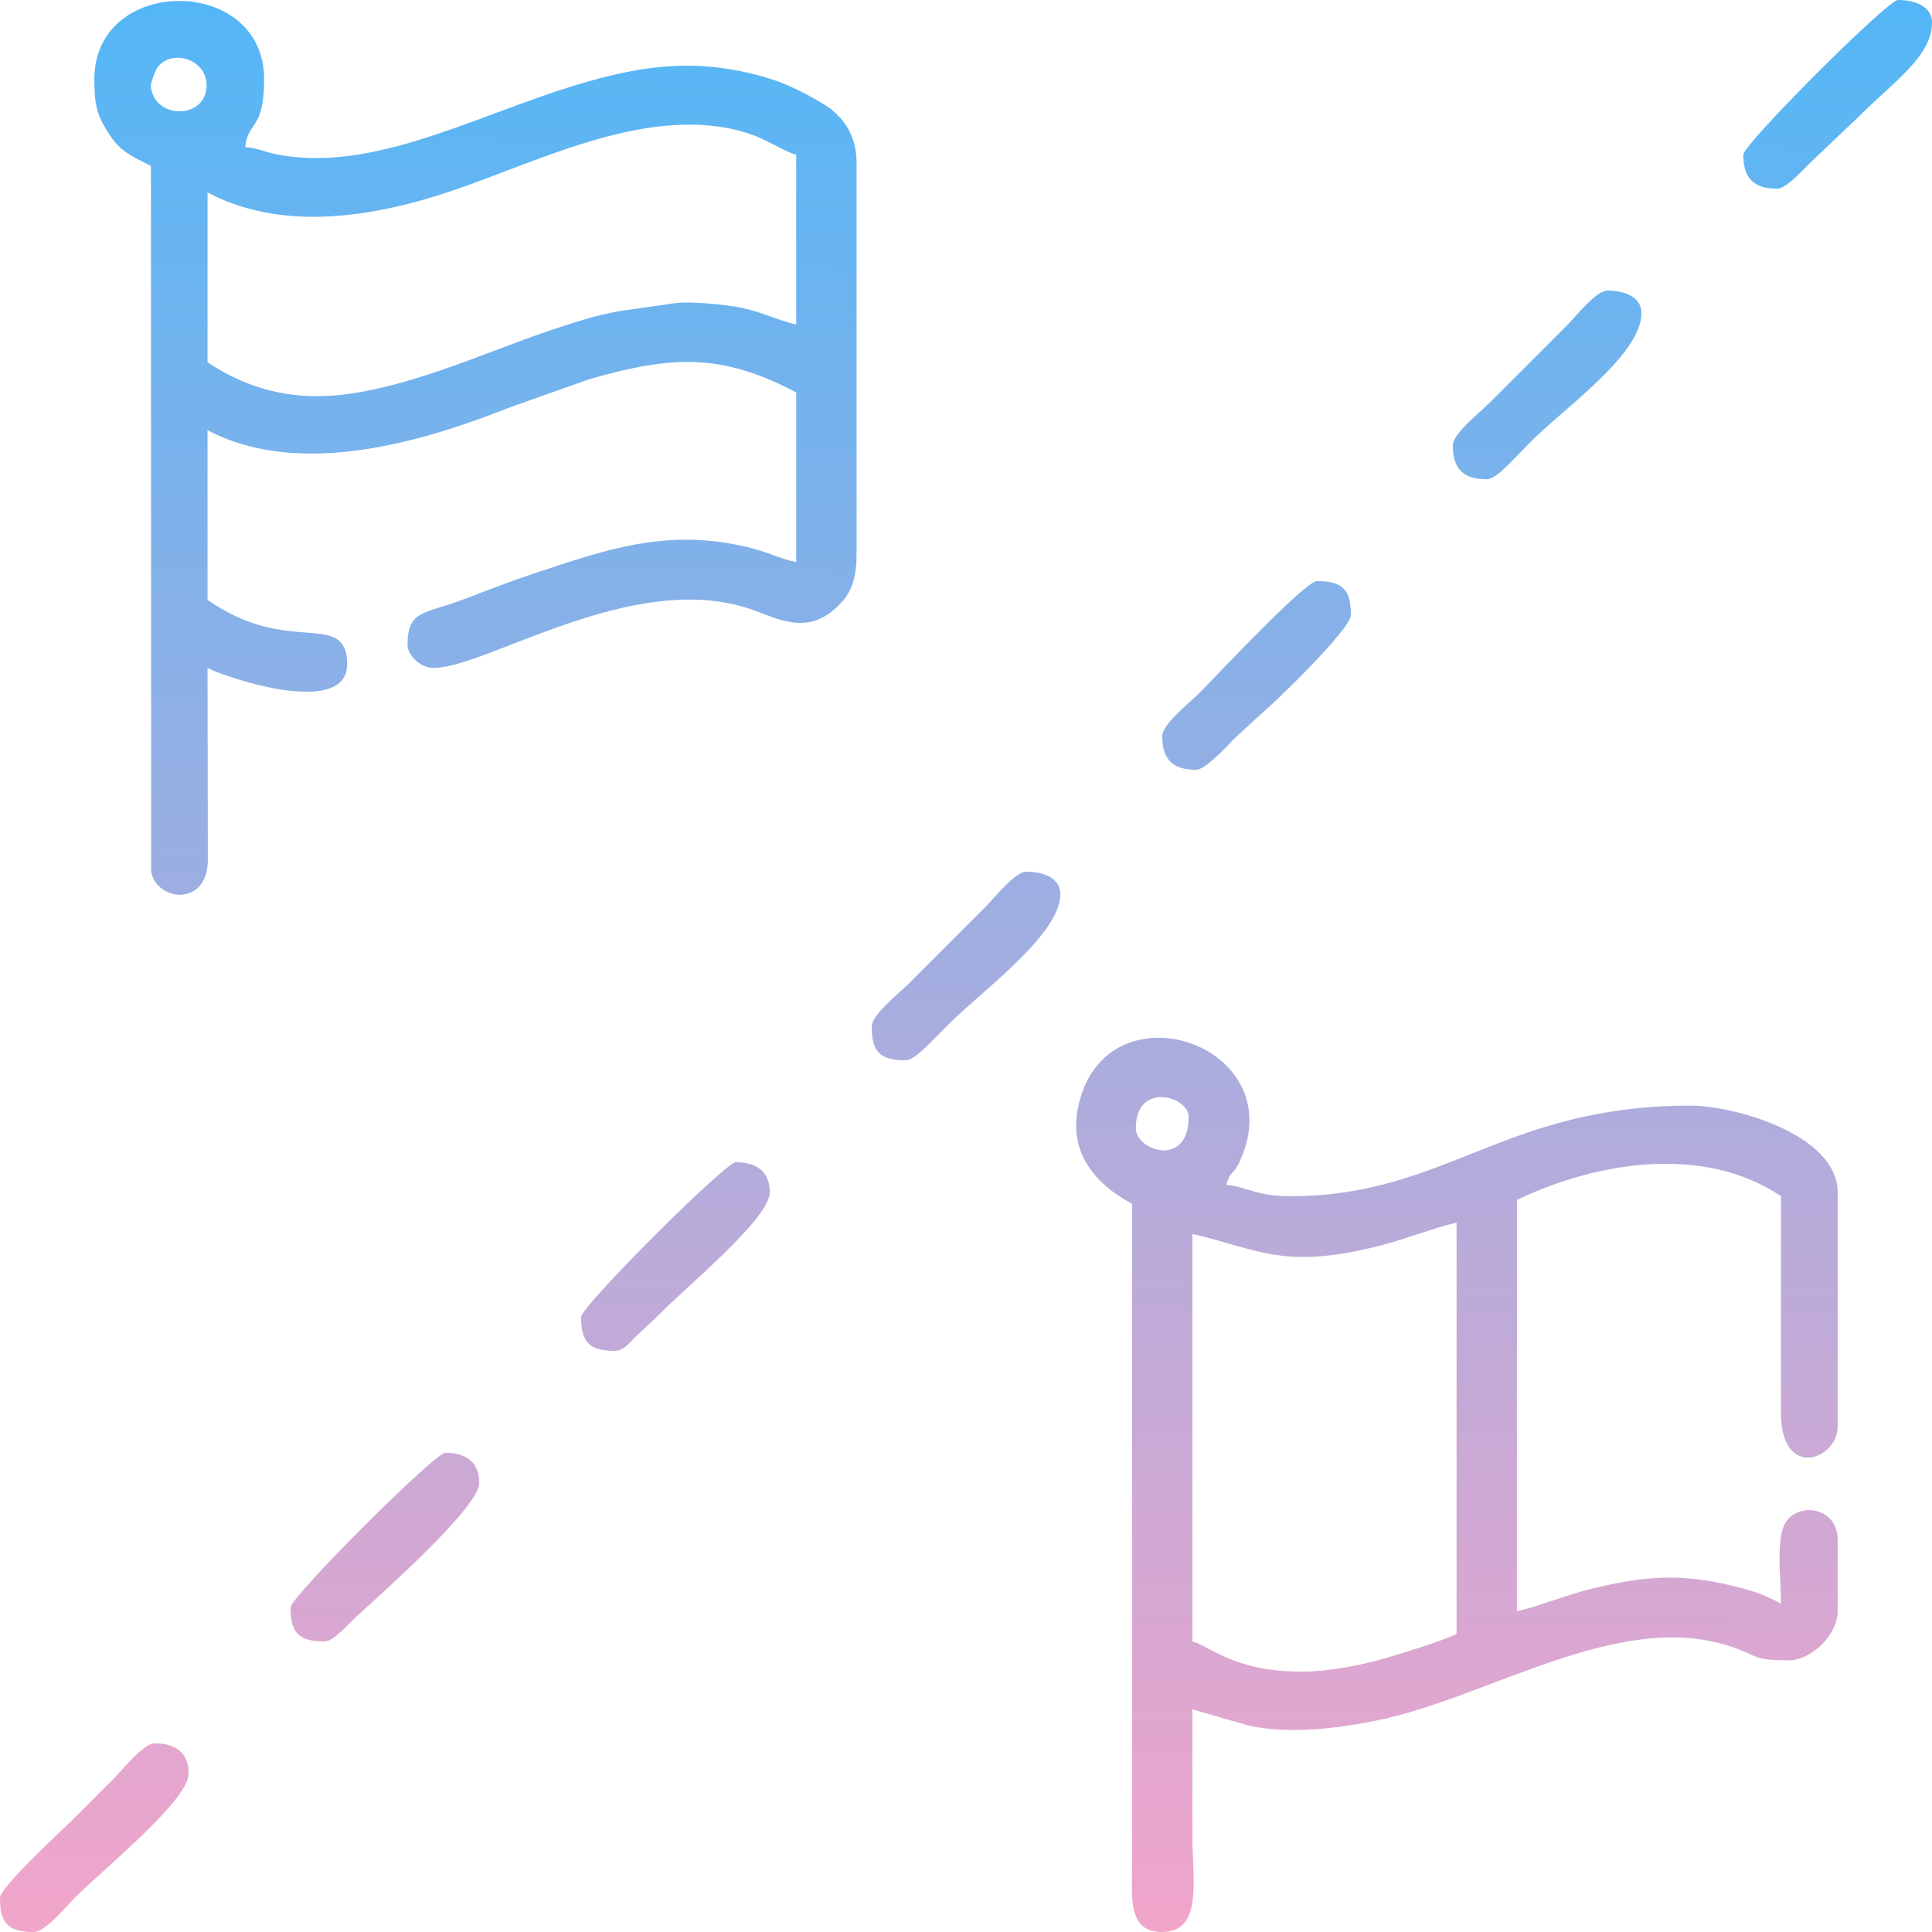 <?xml version="1.0" encoding="UTF-8"?> <!-- Creator: CorelDRAW 2018 (64-Bit) --> <svg xmlns="http://www.w3.org/2000/svg" xmlns:xlink="http://www.w3.org/1999/xlink" xml:space="preserve" width="135.45mm" height="135.45mm" style="shape-rendering:geometricPrecision; text-rendering:geometricPrecision; image-rendering:optimizeQuality; fill-rule:evenodd; clip-rule:evenodd" viewBox="0 0 37276.95 37276.95"> <defs> <style type="text/css"> <![CDATA[ .fil0 {fill:url(#id0)} ]]> </style> <linearGradient id="id0" gradientUnits="userSpaceOnUse" x1="18264.52" y1="-3234.37" x2="18003.13" y2="40456.96"> <stop offset="0" style="stop-opacity:1; stop-color:#46B8FA"></stop> <stop offset="1" style="stop-opacity:1; stop-color:#FFA3C6"></stop> </linearGradient> </defs> <g id="Слой_x0020_1">  <path class="fil0" d="M6115.75 7644.7c-886.28,0 -1579.18,-298.88 -2111.38,-655.27l0 -3276.28c1441.52,762.74 3192.86,480.76 4705.08,-27.36 1690.88,-568.14 3883.47,-1721.96 5746.67,-1105.18 342.42,113.36 674.48,342.64 906.07,404.47l0 3276.28c-377.89,-88.04 -653.35,-239.76 -1059.72,-323.62 -310.99,-64.15 -1000.33,-130.64 -1311.7,-83.94 -1227.13,184.09 -1172.14,121.15 -2388.81,525.37 -1212.1,402.71 -3028.95,1265.52 -4486.21,1265.52zm-6115.75 28977c0,492.76 162.48,655.25 655.27,655.25 219.04,0 642.5,-513.87 792.02,-664.11 548.22,-550.75 2193.03,-1874.5 2193.03,-2393.77 0,-411.11 -264.92,-582.45 -655.25,-582.45 -220.17,0 -624.75,515.52 -782.69,673.46 -272.57,272.59 -491.88,491.88 -764.45,764.48 -223.08,223.08 -1437.94,1335.64 -1437.94,1547.14zm28030.53 -28030.53c0,455.11 200.13,655.27 655.25,655.27 165.81,0 406.57,-277.36 577.09,-442.23l214.55 -222.29c623.76,-654.97 2193.44,-1721.43 2193.44,-2538.97 0,-340.65 -373.24,-436.84 -655.27,-436.84 -220.17,0 -624.75,515.52 -782.67,673.44l-1492.54 1492.54c-161.91,161.91 -709.85,596.54 -709.85,819.08zm5606.09 -5606.09c0,455.11 200.13,655.25 655.27,655.25 162.13,0 447.05,-313.05 613.94,-478.15 10.62,-10.54 25.9,-25.76 36.41,-36.41l933.18 -886.97c656.68,-657.17 1401.53,-1153.76 1401.53,-1801.96 0,-340.63 -373.21,-436.84 -655.25,-436.84 -202.58,0 -2985.08,2780.82 -2985.08,2985.08zm-11212.21 11212.21c0,455.11 200.13,655.25 655.27,655.25 170.85,0 568.42,-425.14 722.4,-588.12l453.08 -420.6c272.26,-215.87 1809.58,-1700.13 1809.58,-1976.33 0,-492.79 -162.48,-655.27 -655.25,-655.27 -231.29,0 -1980.84,1871.61 -2275.21,2166 -161.91,161.88 -709.87,596.54 -709.87,819.08zm-5606.09 5606.09c0,492.79 162.46,655.27 655.25,655.27 162.7,0 445.04,-311.76 614.07,-478.04l72.66 -72.96c10.43,-10.73 25.37,-26.25 35.67,-37.13 635.15,-672.34 2262.69,-1810.13 2262.69,-2615.37 0,-340.65 -373.24,-436.84 -655.27,-436.84 -220.17,0 -624.75,515.52 -782.67,673.44l-1492.54 1492.54c-161.91,161.91 -709.85,596.54 -709.85,819.08zm-5606.12 5606.12c0,492.76 162.48,655.25 655.27,655.25 175.39,0 313.22,-197.41 425.56,-302.51 10.95,-10.24 27.03,-24.58 38.01,-34.79l339.31 -315.97c511.92,-537.26 2182.19,-1891.76 2182.19,-2404.61 0,-411.11 -264.92,-582.45 -655.25,-582.45 -202.58,0 -2985.08,2780.82 -2985.08,2985.08zm-5606.09 5606.09c0,492.79 162.46,655.27 655.25,655.27 171.76,0 420.13,-298.71 614.6,-477.52 565.17,-519.7 2370.48,-2118.7 2370.48,-2580.36 0,-411.13 -264.94,-582.45 -655.27,-582.45 -202.55,0 -2985.05,2780.79 -2985.05,2985.05zm19512.15 1237.72c-1312.97,0 -1767.31,-490.59 -2111.4,-582.45l0 -7863.11c1292.08,301 1763.37,703.16 3642.47,220.55 492.18,-126.4 984.34,-329.56 1453.98,-438.99l0 7935.93c-315,151.12 -967.11,347.18 -1356.31,463.84 -438.13,131.33 -1103.2,264.23 -1628.74,264.23zm-3203.49 -10484.14c0,-902.82 1019.29,-624.67 1019.29,-218.43 0,990.01 -1019.29,654.78 -1019.29,218.43zm-72.82 1456.13l-0.08 12741.21c-1.6,661.19 -85.7,1310.44 582.53,1310.44 790.46,0 582.45,-1017.81 582.45,-1820.15 0,-825.16 0,-1650.29 0,-2475.42l1074.33 308.98c788.03,182.52 1766.7,51.27 2488.14,-95.64 2161.19,-440.11 4671.42,-2147.84 6824.05,-1426.27 565.09,189.43 408.63,266.43 1116.91,266.43 446.44,0 946.5,-500.03 946.5,-946.47l0 -1383.34c0,-583.58 -668.43,-727.74 -965.57,-384.08 -249.53,288.56 -126.54,1143.74 -126.54,1621.81 -329.95,-174.59 -469.92,-227.65 -901.42,-336.31 -1029.56,-259.27 -1748.15,-196.47 -2739.93,44.06 -528.92,128.25 -964.97,323.65 -1455.11,437.86l0 -7935.93c1541.89,-739.84 3602.82,-1073.01 5096.46,-72.79l-3.08 4153.04c-9.27,1343.05 1095.19,933.48 1095.19,288.14l0 -4514.01c0,-1117.35 -1997.38,-1674.54 -2839.47,-1674.54 -3613.41,0 -4718.82,1747.36 -7717.49,1747.36 -682.44,0 -840.3,-185.35 -1237.7,-218.43 77.47,-290.24 122.47,-156.15 262.96,-465.1 1032.31,-2270.23 -2640.77,-3472.06 -3128.27,-1011.81 -171.95,867.79 343.38,1469.62 1045.13,1840.96zm-18929.7 -21550.73c-8.5,-79.37 88.07,-321.44 131.74,-378.94 264.86,-348.66 910.8,-166.97 940.5,315.44 42.35,688.1 -1001.9,719.48 -1072.24,63.49zm-1092.08 -145.61c0,498.54 44.78,711.53 330.44,1125.66 200.99,291.45 463.15,390.93 761.64,548.88l4.38 13610.46c98.25,572.13 1077.64,694.85 1093.87,-207.89l-6.14 -3719.28c371.72,196.69 2693.83,969.56 2693.83,-72.82 0,-733.54 -574.17,-528.95 -1364.46,-674.12 -540.48,-99.27 -926.71,-293.95 -1329.37,-563.57l0 -3276.31c1780.38,942.07 4171.34,218.65 5824.44,-436.89l1558.92 -552.48c1571.83,-445.81 2527.35,-504.4 3974.46,261.31l0 3276.31c-340.85,-79.43 -568.25,-204.01 -944.49,-293.26 -1560.32,-370.18 -2729.58,51.9 -4088.94,501.9 -451.18,149.36 -876.68,312.61 -1331.46,488.69 -809.2,313.3 -1134.19,205.53 -1134.19,904.42 0,147.02 198.45,436.84 509.66,436.84 1009.16,0 3836.8,-1895.72 6090.92,-1140.11 567.73,190.28 1159.73,571.66 1794.28,-148.31 193.66,-219.75 269.13,-509.08 269.13,-895.78l0 -7571.88c0,-532.2 -275.13,-901.53 -629.95,-1117.43 -379.9,-231.12 -766.79,-423.66 -1203.82,-543.54 -1078.98,-295.96 -1981.97,-251.32 -3074.63,28.87 -2157.34,553.23 -4244.77,1850.01 -6233.51,1488.96 -292.77,-53.14 -378.74,-125.3 -652.74,-148.09 41.23,-495.57 364.02,-316.57 364.02,-1310.52 0,-2014.53 -3276.28,-2014.53 -3276.28,0z"></path> </g> </svg> 